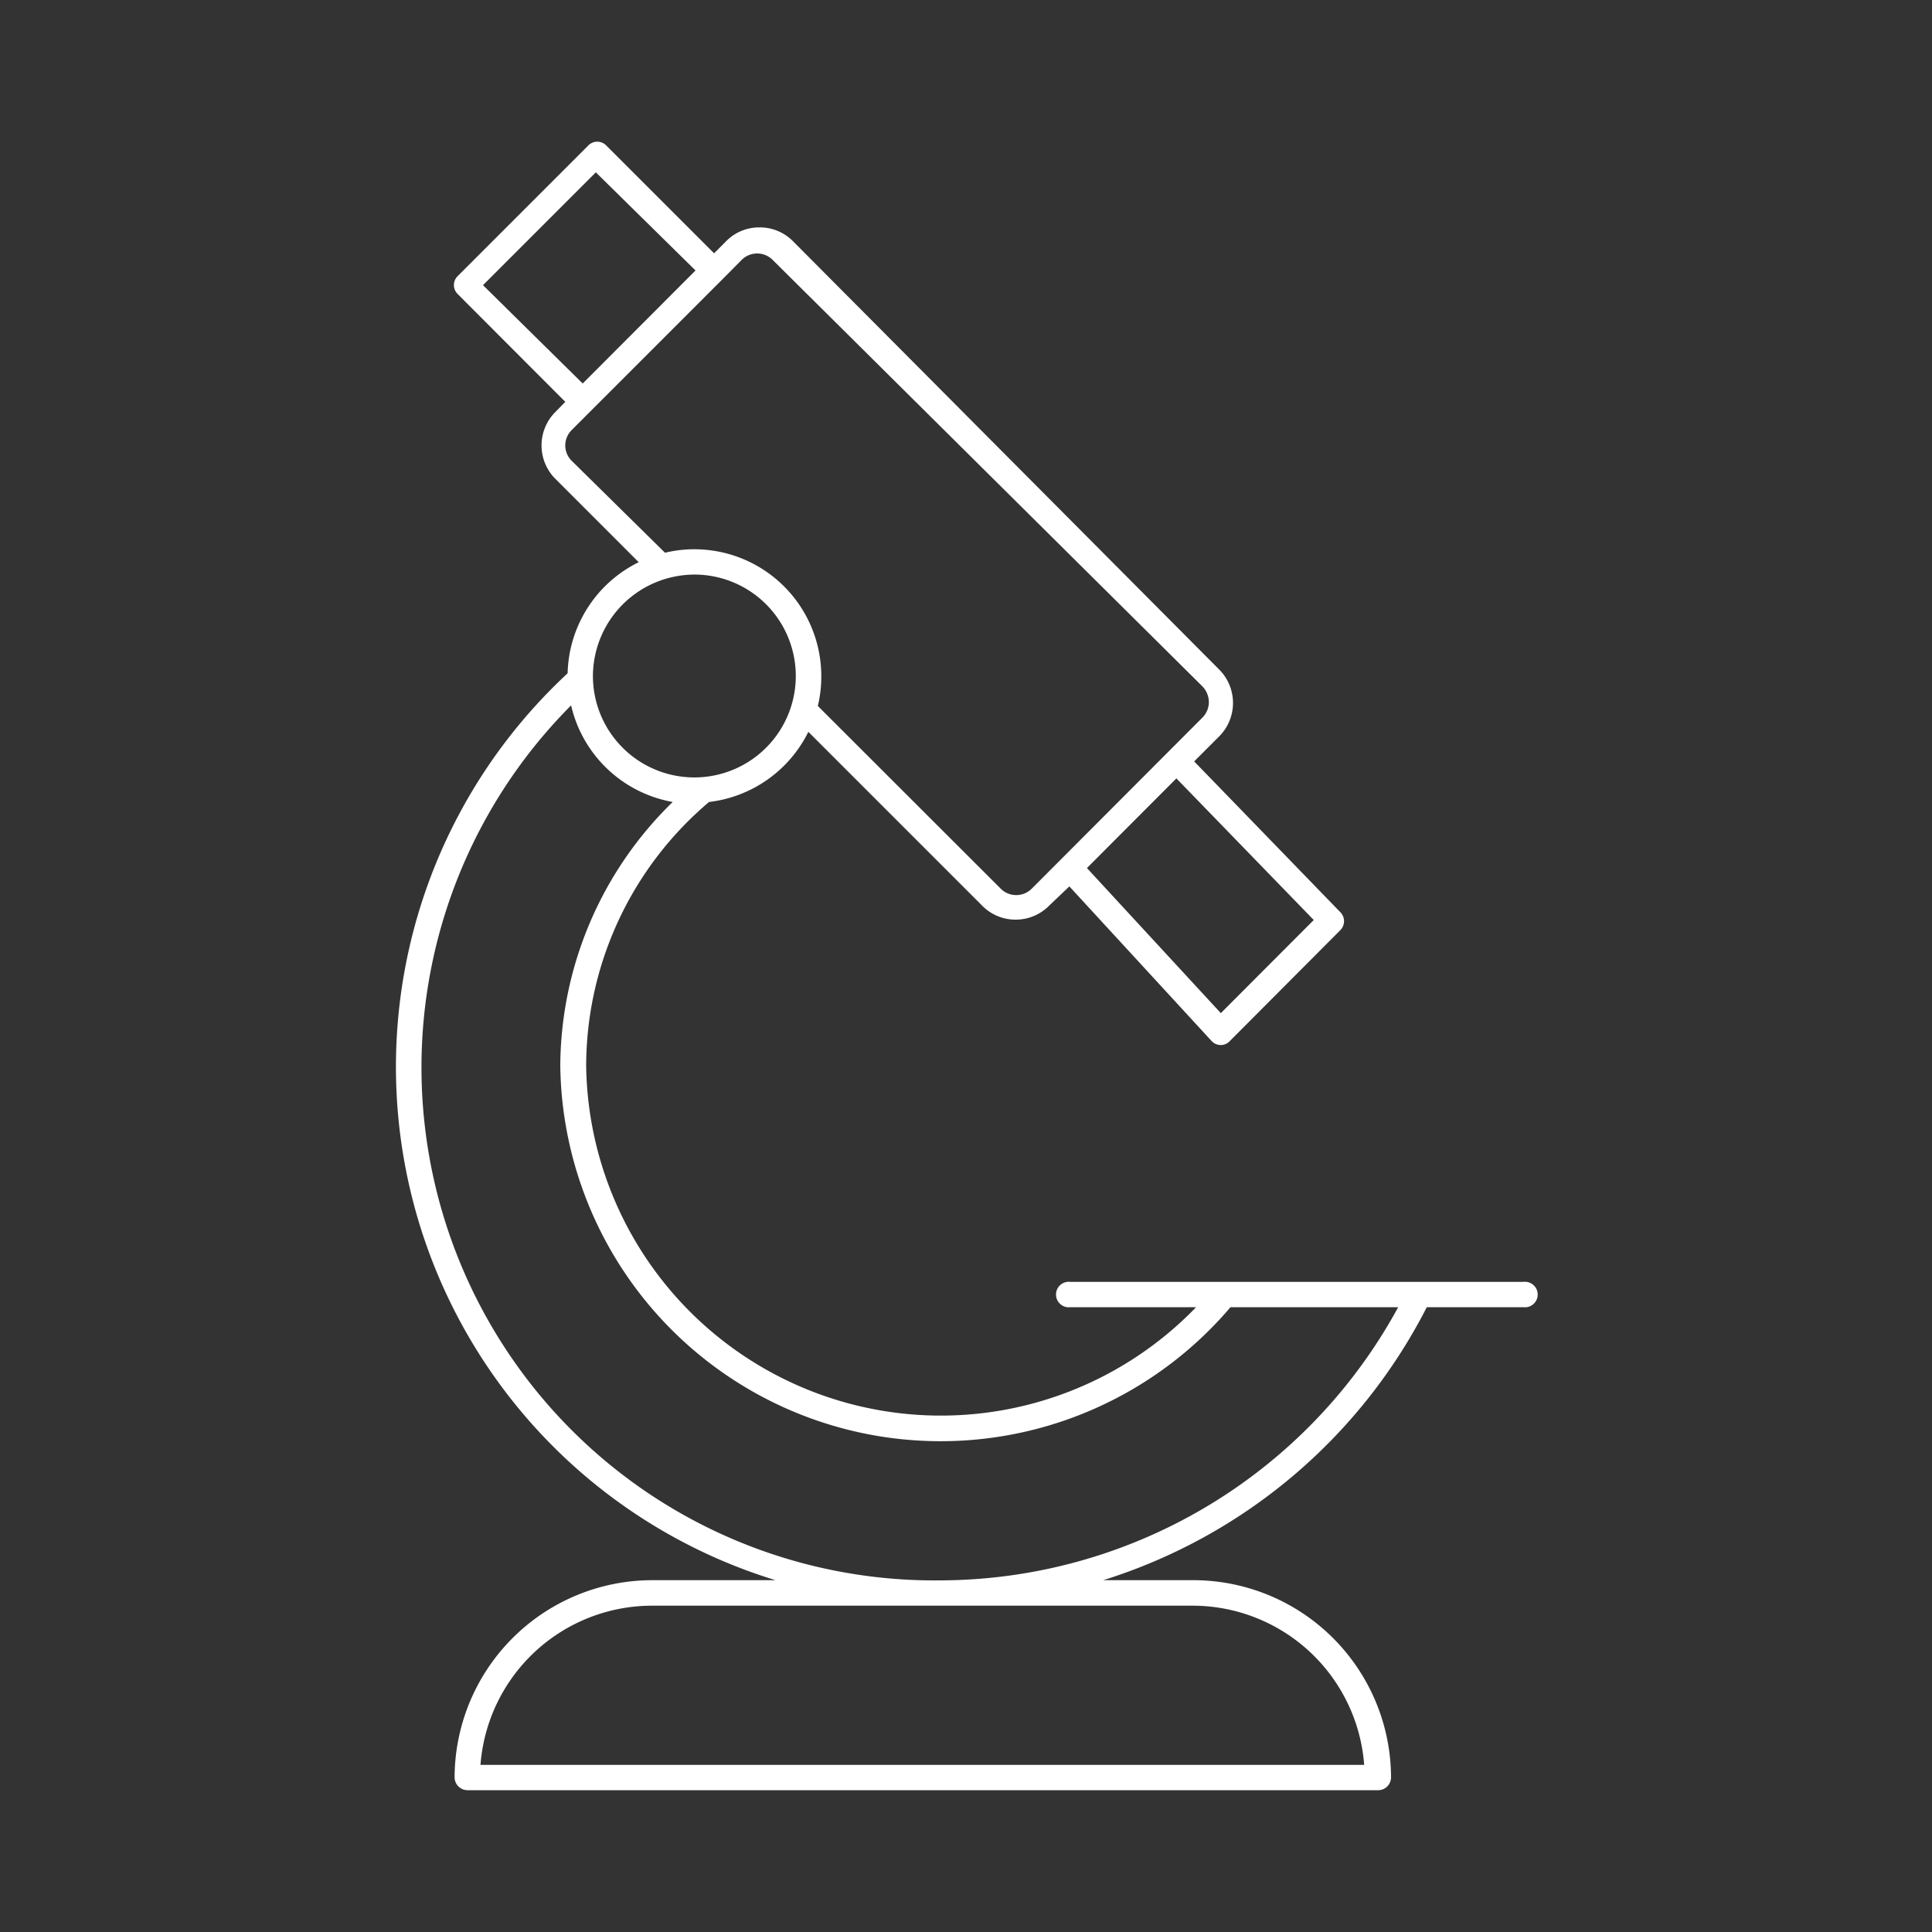 <svg id="Calque_1" data-name="Calque 1" xmlns="http://www.w3.org/2000/svg" width="100" height="100" viewBox="0 0 100 100"><rect x="0" y="0" width="100" height="100" fill="#333333" stroke="none"/><defs><style>.cls-1{fill:#fff;}</style></defs><path class="cls-1" d="M29.38,34.85A27.79,27.79,0,0,0,40.14,81.79H33.75A10.24,10.24,0,0,0,23.53,92a.67.67,0,0,0,.66.66h47.1A.67.67,0,0,0,72,92,10.24,10.24,0,0,0,61.73,81.79H57.1A28.27,28.27,0,0,0,73.85,67.66h5a.66.66,0,1,0,0-1.31H55.4a.66.66,0,1,0,0,1.31h6.51A18.36,18.36,0,0,1,30.34,55.18,17.93,17.93,0,0,1,36.7,41.51a6.59,6.59,0,0,0,5.14-3.63l9,9a2.41,2.41,0,0,0,1.74.72h0a2.42,2.42,0,0,0,1.72-.72l1.05-1,7.36,8a.64.64,0,0,0,.47.21h0a.62.62,0,0,0,.46-.19l5.74-5.76a.66.66,0,0,0,0-.92l-7.57-7.81,1.29-1.29a2.45,2.45,0,0,0,0-3.47L41.05,12.49a2.41,2.41,0,0,0-1.74-.72h0a2.39,2.39,0,0,0-1.73.72l-.62.62L31.38,7.53a.65.65,0,0,0-.93,0l-6.76,6.76a.65.65,0,0,0,0,.93l5.57,5.58-.51.52a2.45,2.45,0,0,0,0,3.47l4.31,4.31a6.58,6.58,0,0,0-3.68,5.75ZM61.73,83.11a8.91,8.91,0,0,1,8.88,8.24H24.87a8.91,8.91,0,0,1,8.88-8.24ZM29,55.18A19.69,19.69,0,0,0,63.69,67.66h8.68A27.06,27.06,0,0,1,48.67,81.8,26.55,26.55,0,0,1,29.56,36.51a6.58,6.58,0,0,0,5.26,5A19.18,19.18,0,0,0,29,55.19Zm39-7.56-4.81,4.82-6.93-7.51,4.63-4.64Zm-43-32.86,5.84-5.84L36,14l-5.84,5.85Zm4.6,9.1a1.12,1.12,0,0,1,0-1.61l1-1,0,0s0,0,0,0l6.73-6.73,0,0,0,0,1.06-1.07a1.14,1.14,0,0,1,.8-.33h0a1.13,1.13,0,0,1,.81.34L62.24,35.53a1.18,1.18,0,0,1,.33.81,1.14,1.14,0,0,1-.33.8L53.4,46a1.14,1.14,0,0,1-.8.33h0a1.13,1.13,0,0,1-.81-.34l-9.46-9.45A6.39,6.39,0,0,0,42.51,35a6.57,6.57,0,0,0-6.57-6.57,6.39,6.39,0,0,0-1.52.18Zm6.26,5.88A5.25,5.25,0,1,1,30.69,35,5.27,5.27,0,0,1,35.94,29.74Z"/></svg>